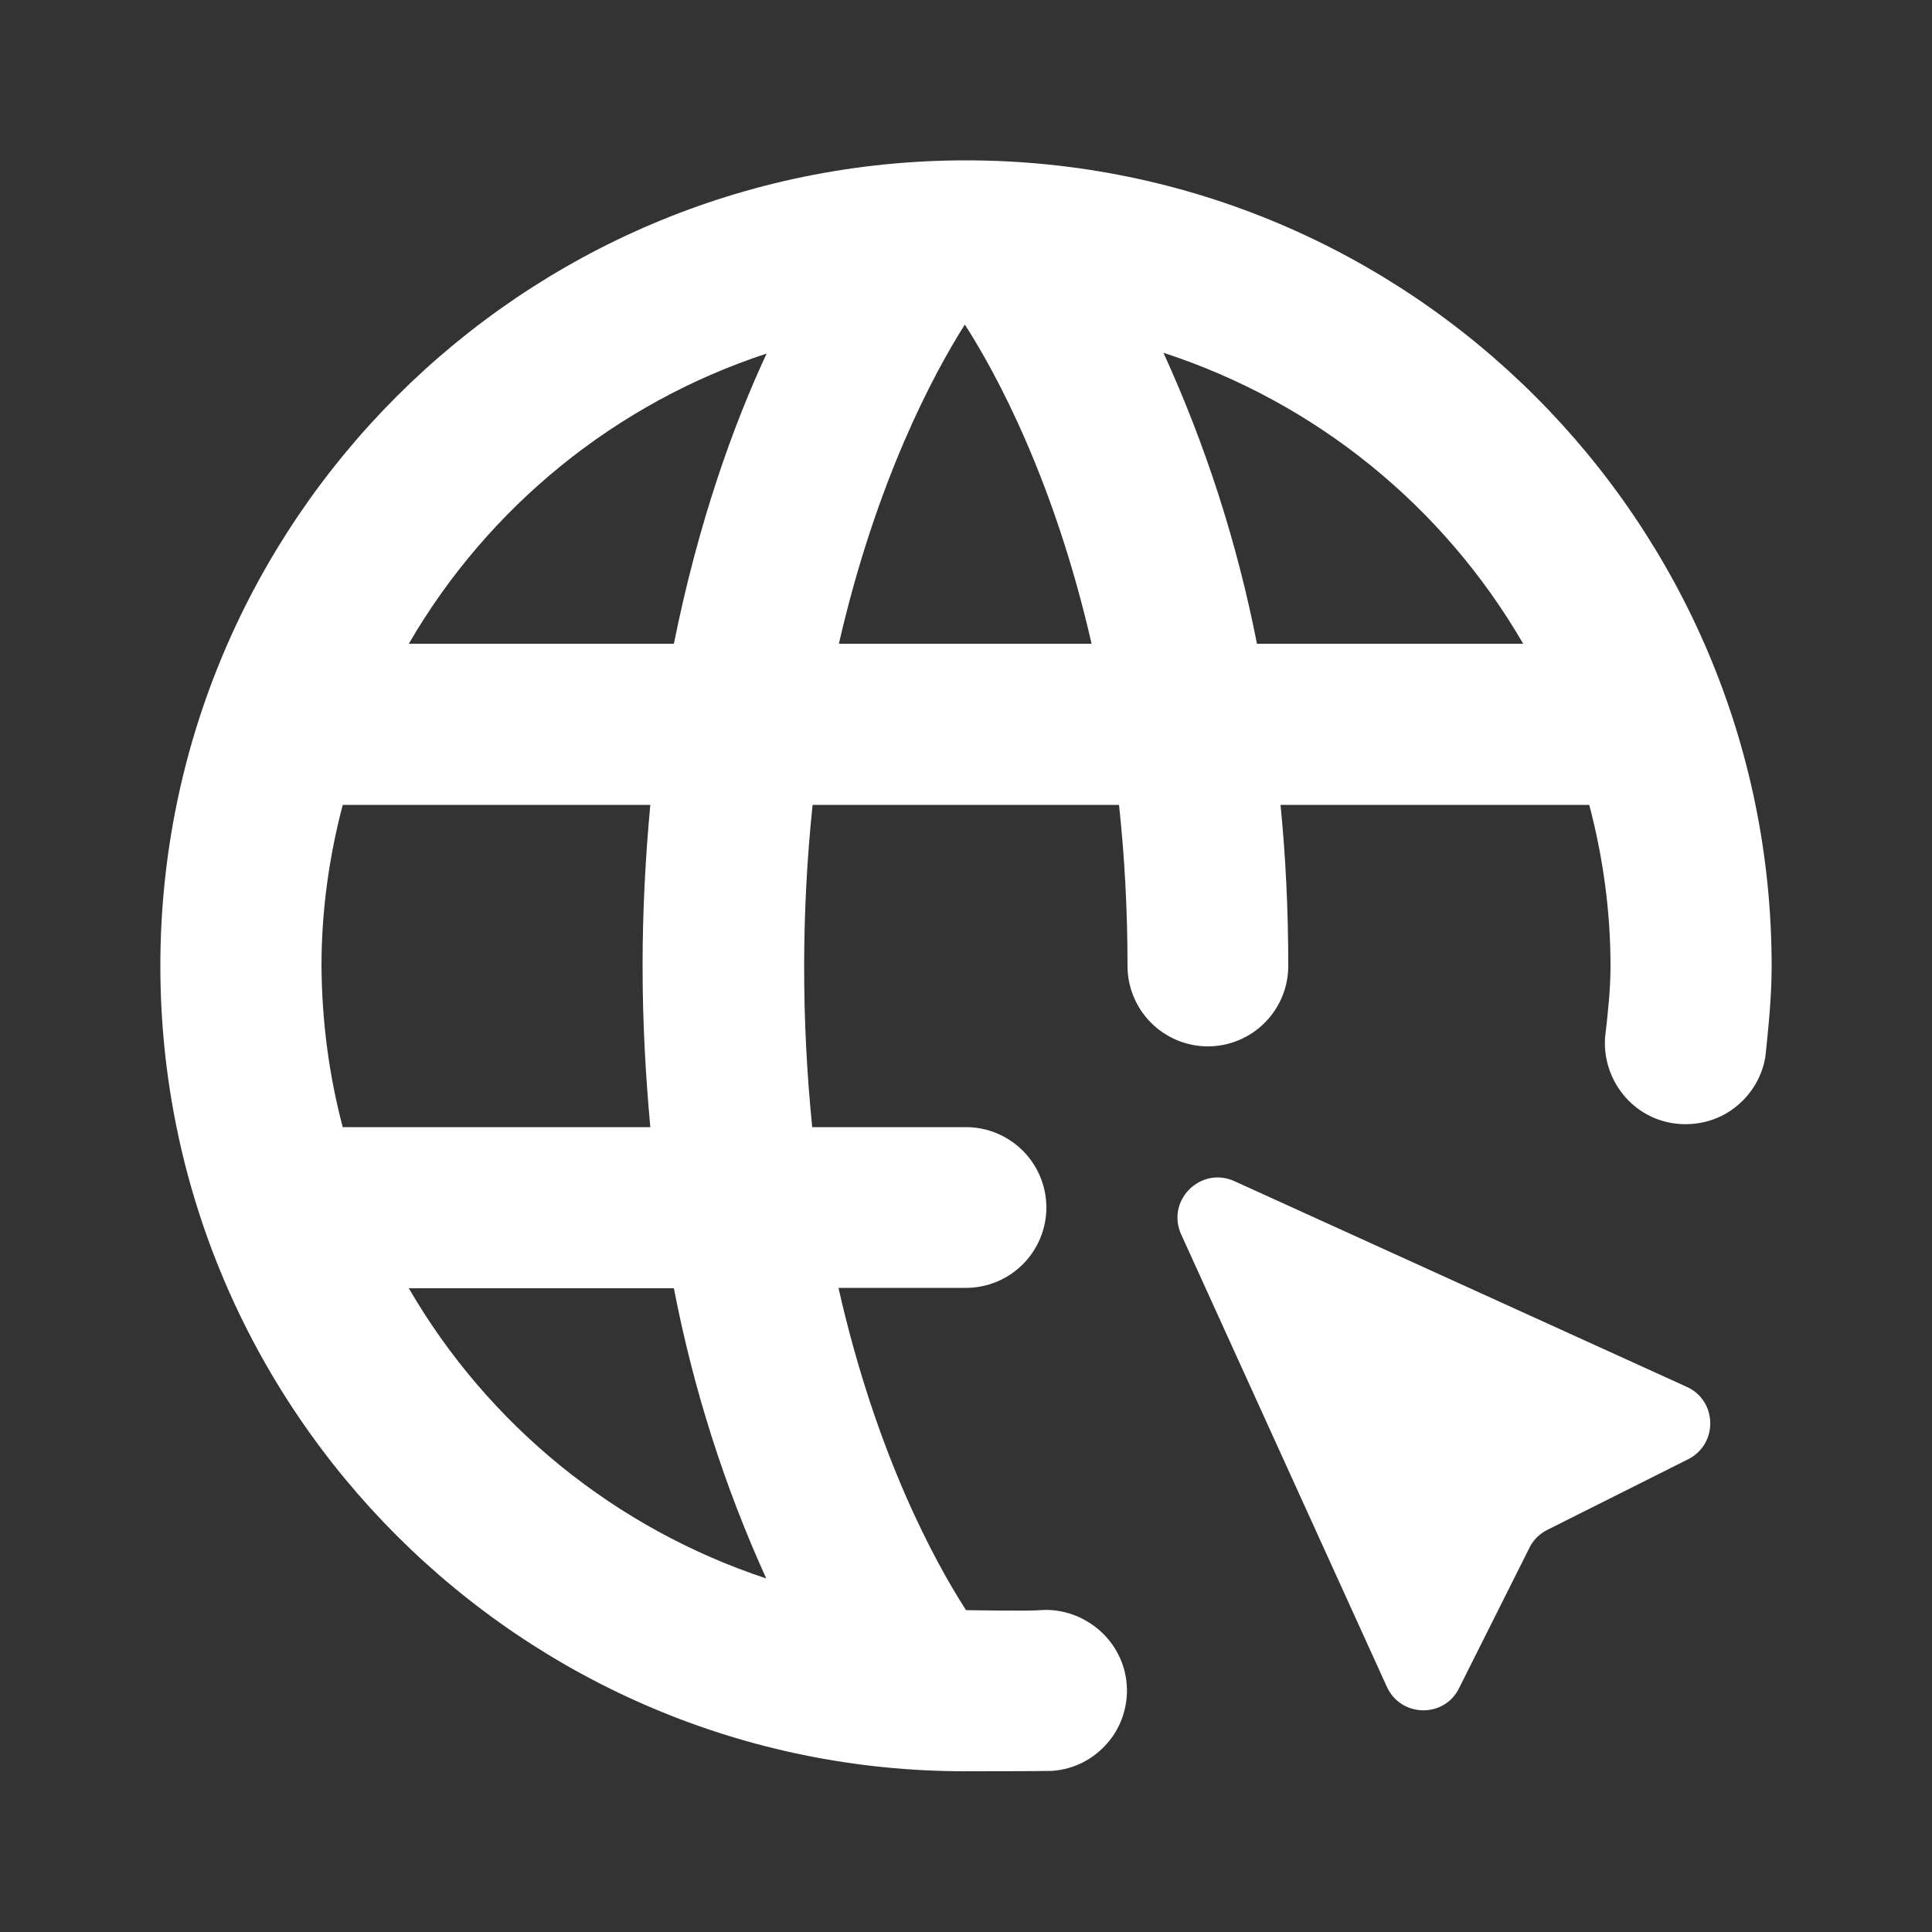 <?xml version="1.0" encoding="utf-8"?>
<!-- Generator: $$$/GeneralStr/196=Adobe Illustrator 27.6.0, SVG Export Plug-In . SVG Version: 6.00 Build 0)  -->
<svg version="1.1" xmlns="http://www.w3.org/2000/svg" xmlns:xlink="http://www.w3.org/1999/xlink" x="0px" y="0px"
	 viewBox="0 0 500 500" style="enable-background:new 0 0 500 500;" xml:space="preserve">
<rect x="0" y="0" width="500" height="500" fill="#333333" stroke="none"/>
<style type="text/css">
	.st0{fill-rule:evenodd;clip-rule:evenodd;fill:#FFFFFF;}
	.st1{fill:#FFFFFF;}
</style>
<g id="Ebene_1_Kopie">
</g>
<g id="Ebene_3">
	<g>
		<g>
			<path class="st0" d="M331.4,208.3c1.3,13.1,2,26.9,2,41.7c0,5.5-2.2,10.8-6.1,14.7c-3.9,3.9-9.2,6.1-14.7,6.1
				c-5.5,0-10.8-2.2-14.7-6.1c-3.9-3.9-6.1-9.2-6.1-14.7c0-14.9-0.8-28.7-2.2-41.7h-79.3c-2.9,27.7-2.9,55.7-0.1,83.4H250
				c5.5,0,10.8,2.2,14.7,6.1c3.9,3.9,6.1,9.2,6.1,14.7c0,5.5-2.2,10.8-6.1,14.7c-3.9,3.9-9.2,6.1-14.7,6.1h-33
				c9.8,43.4,25.1,71.1,33,83.4c0,0,16.5,0.3,19.3,0c5.5-0.4,10.9,1.5,15.1,5.1c4.2,3.6,6.8,8.7,7.2,14.2c0.4,5.5-1.4,11-5,15.1
				c-3.6,4.2-8.7,6.8-14.3,7.2c-2,0.1-22.4,0.1-22.4,0.1C135,458.5,41.5,365,41.5,250C41.5,135,135,41.5,250,41.5
				S458.5,135,458.5,250c0,7.9-0.8,15.6-1.6,23.3c-0.8,5.3-3.7,10.1-8,13.4c-4.3,3.3-9.7,4.7-15.1,4.1c-5.4-0.6-10.3-3.3-13.7-7.5
				c-3.4-4.2-5.1-9.5-4.7-14.9c0.7-6.1,1.4-12.2,1.4-18.4c0-14.4-2-28.4-5.5-41.7H331.4z M249.7,84c-8,12.6-22.9,40.3-32.6,82.6
				h65.4C272.8,124.2,257.8,96.6,249.7,84z M88.7,291.7h79.6c-1.2-13.1-2-26.9-2-41.6c0-14,0.7-27.9,2-41.8H88.7
				c-3.5,13.3-5.5,27.3-5.5,41.7C83.3,264.1,85.1,278.1,88.7,291.7z M105.8,333.4c20.6,35.5,53.5,62.2,92.5,75.1
				c-10.9-24-18.9-49.2-23.9-75.1H105.8z M174.4,166.6c6.3-31.3,15.3-56.4,24-75.1c-39,12.8-72,39.6-92.6,75.1H174.4z M325.3,166.6
				h68.9c-20.7-35.7-53.8-62.5-93.1-75.3C312.1,115.4,320.2,140.6,325.3,166.6z"/>
			<path class="st1" d="M358.9,436.5l-53.2-117c-4-8.8,5-17.8,13.8-13.8l117,53.2c8,3.6,8.2,14.9,0.3,18.8l-36.3,18.2
				c-2,1-3.7,2.6-4.7,4.7l-18.2,36.3C373.8,444.7,362.5,444.5,358.9,436.5L358.9,436.5z"/>
		</g>
	</g>
</g>
</svg>
